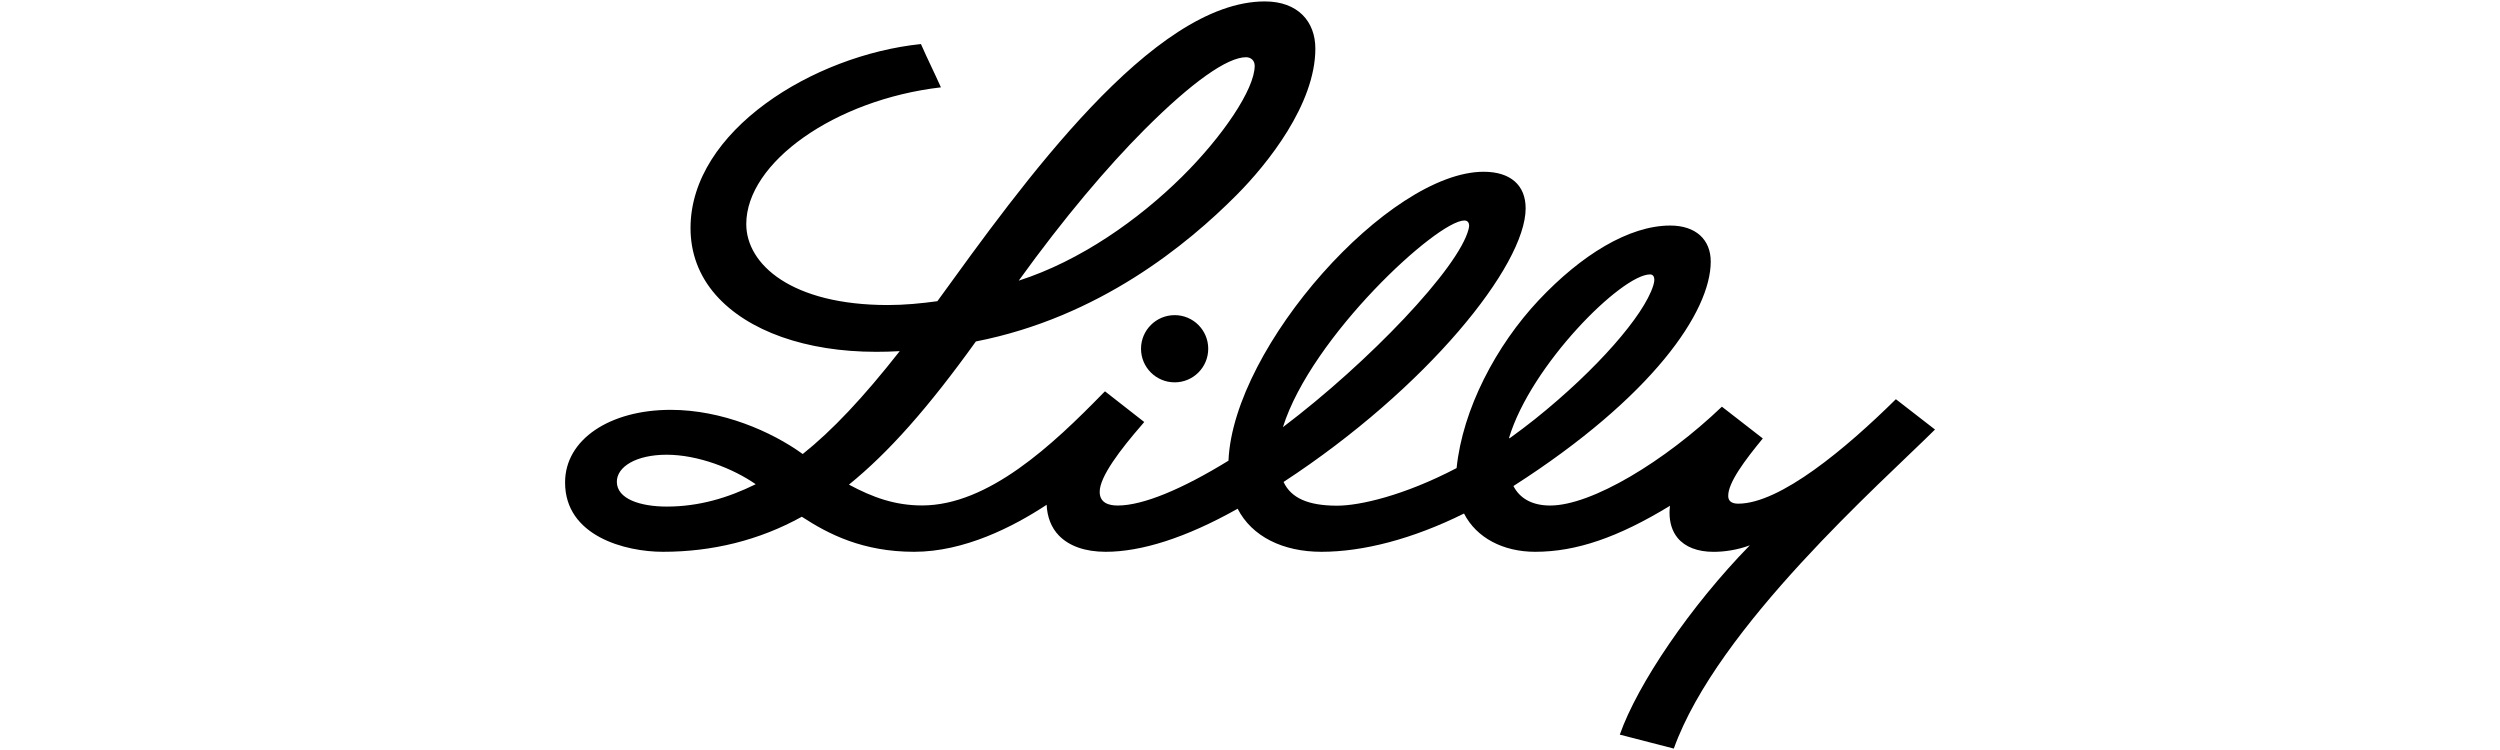 <?xml version="1.0" encoding="UTF-8"?>
<svg xmlns="http://www.w3.org/2000/svg" xmlns:xlink="http://www.w3.org/1999/xlink" width="500px" height="150px" viewBox="0 0 274 150" version="1.1">
<defs>
<clipPath id="clip1">
  <path d="M 0.004 0.285 L 274 0.285 L 274 149.715 L 0.004 149.715 Z M 0.004 0.285 "/>
</clipPath>
</defs>
<g id="surface1">
<g clip-path="url(#clip1)" clip-rule="nonzero">
<path style=" stroke:none;fill-rule:nonzero;fill:rgb(0%,0%,0%);fill-opacity:1;" d="M 189.117 87.516 C 190.703 86.383 192.422 85.062 194.023 83.801 C 206.355 73.93 215.777 63.109 217.645 57.125 C 217.699 56.93 217.867 56.371 217.867 55.934 C 217.867 55.316 217.574 54.883 217.012 54.883 C 211.348 54.883 193.184 72.98 188.789 87.633 L 188.789 87.684 Z M 143.582 85.434 C 160.754 72.457 178.797 53.559 180.723 45.805 C 180.777 45.551 180.836 45.305 180.828 45.066 C 180.805 44.551 180.523 44.098 179.875 44.098 C 174.441 44.098 149.273 67.32 143.582 85.434 M 38.145 96.844 C 33.609 93.695 26.598 90.945 20.332 90.945 C 14.258 90.945 10.367 93.336 10.367 96.348 C 10.367 99.805 15.082 101.316 20.363 101.316 C 26.766 101.316 32.578 99.586 38.145 96.844 M 90.746 56.129 C 103.059 52.18 114.734 43.926 123.449 35.301 C 131.496 27.324 137.938 17.855 137.938 13.16 C 137.938 12.09 137.176 11.445 136.199 11.445 C 132.477 11.445 125.406 16.395 115.887 25.93 C 108.48 33.359 99.848 43.508 90.746 56.129 M 274 85.906 C 263.426 96.434 230.484 125.367 221.762 149.715 L 210.961 146.926 C 214.492 136.844 225.125 121.16 236.969 109.062 C 234.445 110.012 231.82 110.367 229.711 110.367 C 226.508 110.367 224.023 109.398 222.523 107.586 C 221.453 106.277 220.906 104.57 220.906 102.543 C 220.906 102.102 220.938 101.656 221 101.156 C 210.598 107.496 202.234 110.359 194.039 110.359 C 187.66 110.359 182.289 107.578 179.805 102.703 C 169.48 107.828 159.574 110.359 151.297 110.359 C 143.59 110.359 137.379 107.309 134.527 101.746 C 124.086 107.617 115.203 110.359 108.137 110.359 C 104.07 110.359 100.84 109.234 98.773 107.098 C 97.246 105.52 96.445 103.402 96.328 100.957 C 89.633 105.371 79.855 110.359 69.832 110.359 C 59.578 110.359 52.699 106.84 47.363 103.348 C 38.848 108.062 29.48 110.359 19.578 110.359 C 12.09 110.359 0.016 107.246 0.016 96.508 C 0 87.84 9.039 81.969 21.137 81.969 C 31.422 81.969 41.328 86.305 47.547 90.805 C 53.445 86.105 59.641 79.527 66.945 70.23 C 65.34 70.324 63.77 70.363 62.223 70.363 C 48.238 70.363 36.559 66.238 30.18 59.02 C 26.738 55.113 25.105 50.535 25.105 45.609 C 25.105 26.141 49.684 11.035 71.188 8.809 C 72.605 12.035 73.871 14.516 75.184 17.469 C 53.945 19.941 36.254 32.516 36.254 44.809 C 36.254 52.891 45.328 61.008 64.598 61.008 C 67.895 61.008 71.211 60.688 74.477 60.238 C 91.484 36.754 117.539 0.285 139.969 0.285 C 146.602 0.285 150.07 4.324 150.07 9.723 C 150.07 20.824 140.523 32.777 134.305 39.016 C 124.535 48.836 106.859 63.453 82.176 68.293 C 72.574 81.66 64.684 90.523 56.789 96.926 C 61.57 99.504 66.059 101.09 71.406 101.09 C 84.691 101.09 97.582 88.926 107.645 78.609 L 108 78.266 L 115.848 84.402 L 115.484 84.836 C 111.039 89.941 106.938 95.34 106.938 98.359 C 106.938 100.652 108.875 101.105 110.539 101.105 C 115.625 101.105 123.469 97.809 132.699 92.133 L 132.699 92.059 C 133.719 69.242 164.84 34.352 183.73 34.352 C 189.066 34.352 192.129 37.008 192.129 41.664 C 192.129 53.102 172.406 77.621 143.719 96.387 L 143.719 96.402 C 145.203 99.598 148.621 101.137 154.422 101.137 C 158.945 101.137 167.801 99.117 178.32 93.617 C 179.535 81.797 186.234 69.102 194.727 60.055 C 203.246 50.996 212.797 45.109 221.051 45.109 C 226.145 45.109 229.148 47.91 229.148 52.312 C 229.148 62.289 217.574 79.348 189.684 97.207 C 190.918 99.598 193.312 101.105 197.039 101.105 C 205.348 101.105 219.98 92.238 231.379 81.336 L 239.562 87.691 C 236.066 91.934 232.531 96.594 232.645 99.277 C 232.676 100.148 233.262 100.734 234.637 100.734 C 243.039 100.734 256.262 89.637 266.176 79.84 L 274 85.906 M 121.938 63.027 C 125.648 63.027 128.645 66.039 128.645 69.746 C 128.645 73.461 125.648 76.469 121.938 76.469 C 118.207 76.469 115.203 73.461 115.203 69.746 C 115.207 66.039 118.215 63.027 121.938 63.027 "/>
</g>
</g>
</svg>
